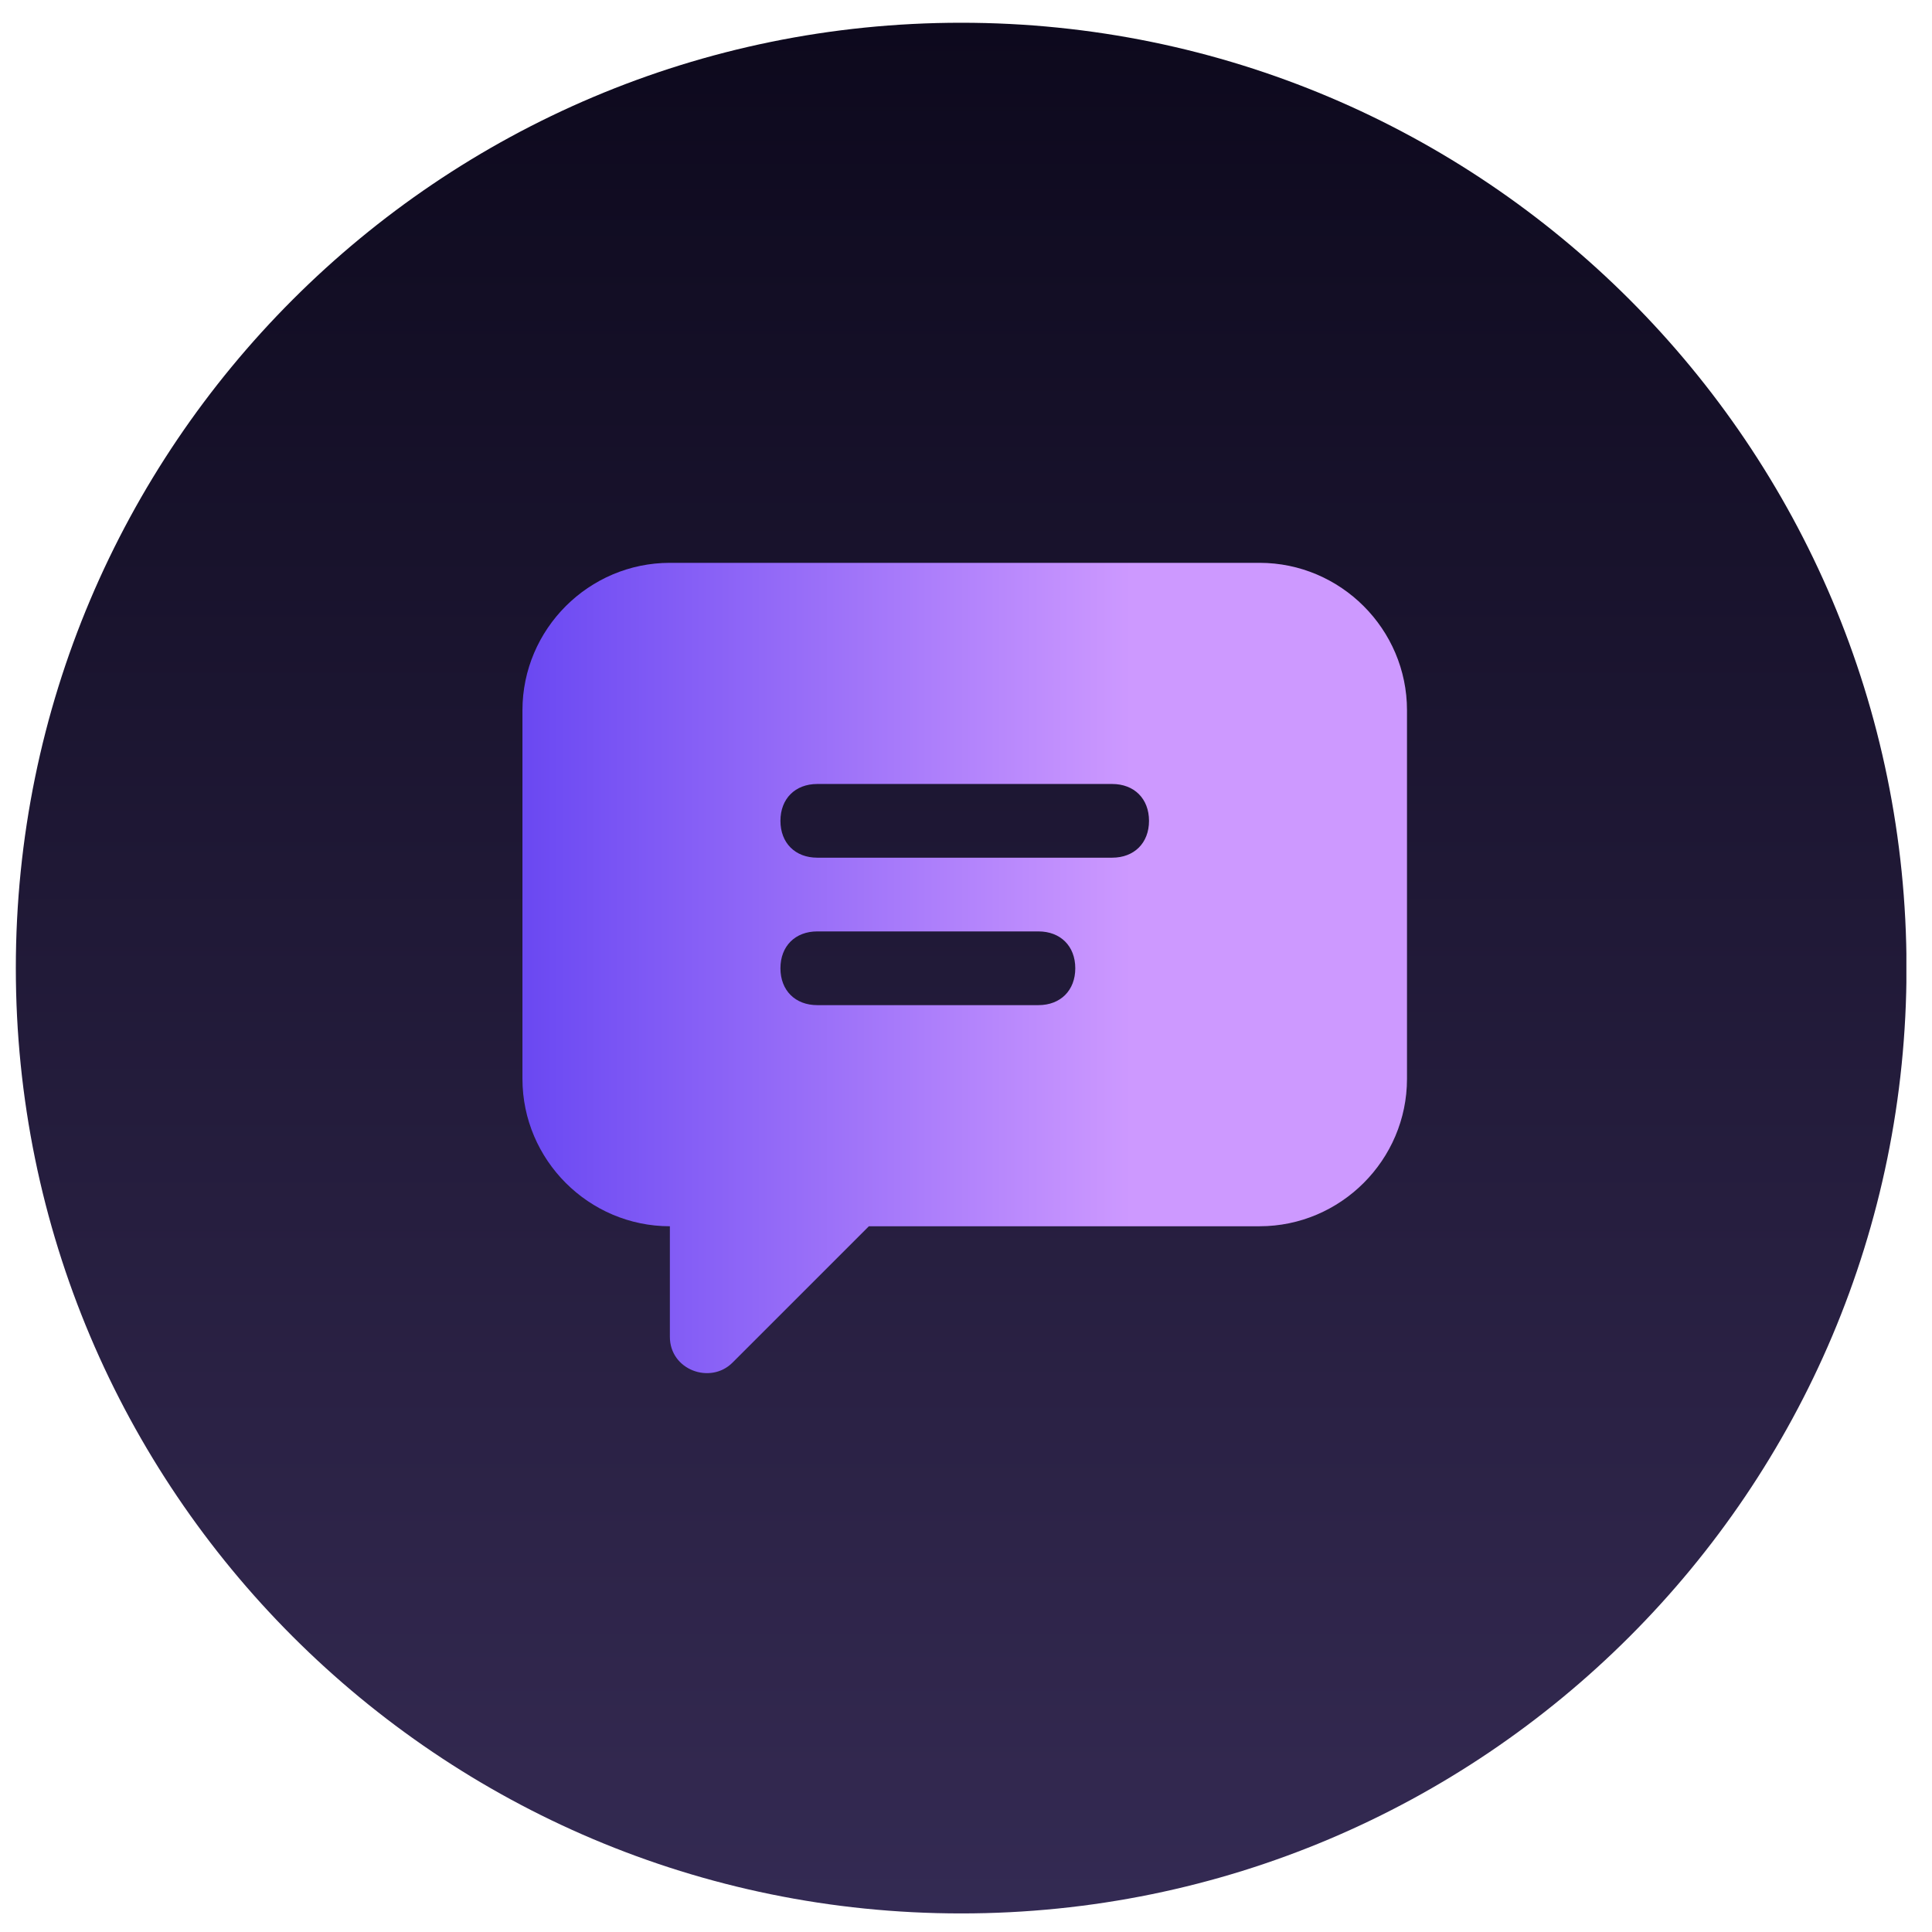 <svg width="62" height="62" viewBox="0 0 62 62" fill="none" xmlns="http://www.w3.org/2000/svg">
<g id="service-icon-01.svg" clip-path="url(#clip0_8068_48326)">
<g id="Group">
<path id="Vector" d="M30.845 61.404C47.6 61.404 61.182 47.822 61.182 31.067C61.182 14.312 47.6 0.73 30.845 0.73C14.09 0.73 0.508 14.312 0.508 31.067C0.508 47.822 14.09 61.404 30.845 61.404Z" fill="url(#paint0_linear_8068_48326)"/>
<g id="Group_2">
<path id="Vector_2" d="M40.421 18.062H21.497C18.895 18.062 16.766 20.191 16.766 22.793V34.621C16.766 37.223 18.895 39.352 21.497 39.352V42.9C21.497 43.965 22.798 44.438 23.507 43.728L27.884 39.352H40.421C43.023 39.352 45.152 37.223 45.152 34.621V22.793C45.152 20.191 43.023 18.062 40.421 18.062ZM33.324 32.256H26.228C25.518 32.256 25.045 31.782 25.045 31.073C25.045 30.363 25.518 29.89 26.228 29.89H33.324C34.034 29.89 34.507 30.363 34.507 31.073C34.507 31.782 34.034 32.256 33.324 32.256ZM35.69 27.524H26.228C25.518 27.524 25.045 27.051 25.045 26.342C25.045 25.632 25.518 25.159 26.228 25.159H35.69C36.399 25.159 36.873 25.632 36.873 26.342C36.873 27.051 36.399 27.524 35.69 27.524Z" fill="url(#paint1_linear_8068_48326)"/>
</g>
</g>
</g>
<defs>
<linearGradient id="paint0_linear_8068_48326" x1="30.845" y1="0.73" x2="30.845" y2="61.404" gradientUnits="userSpaceOnUse">
<stop stop-color="#0D091D"/>
<stop offset="0.927" stop-color="#32284F"/>
<stop offset="1" stop-color="#332A53"/>
</linearGradient>
<linearGradient id="paint1_linear_8068_48326" x1="16.766" y1="35.343" x2="45.152" y2="35.343" gradientUnits="userSpaceOnUse">
<stop stop-color="#6A48F2"/>
<stop offset="0.688" stop-color="#CD99FF"/>
</linearGradient>
<clipPath id="clip0_8068_48326">
<rect width="60.674" height="60.674" fill="white" transform="translate(0.504 0.73)"/>
</clipPath>
</defs>
</svg>
